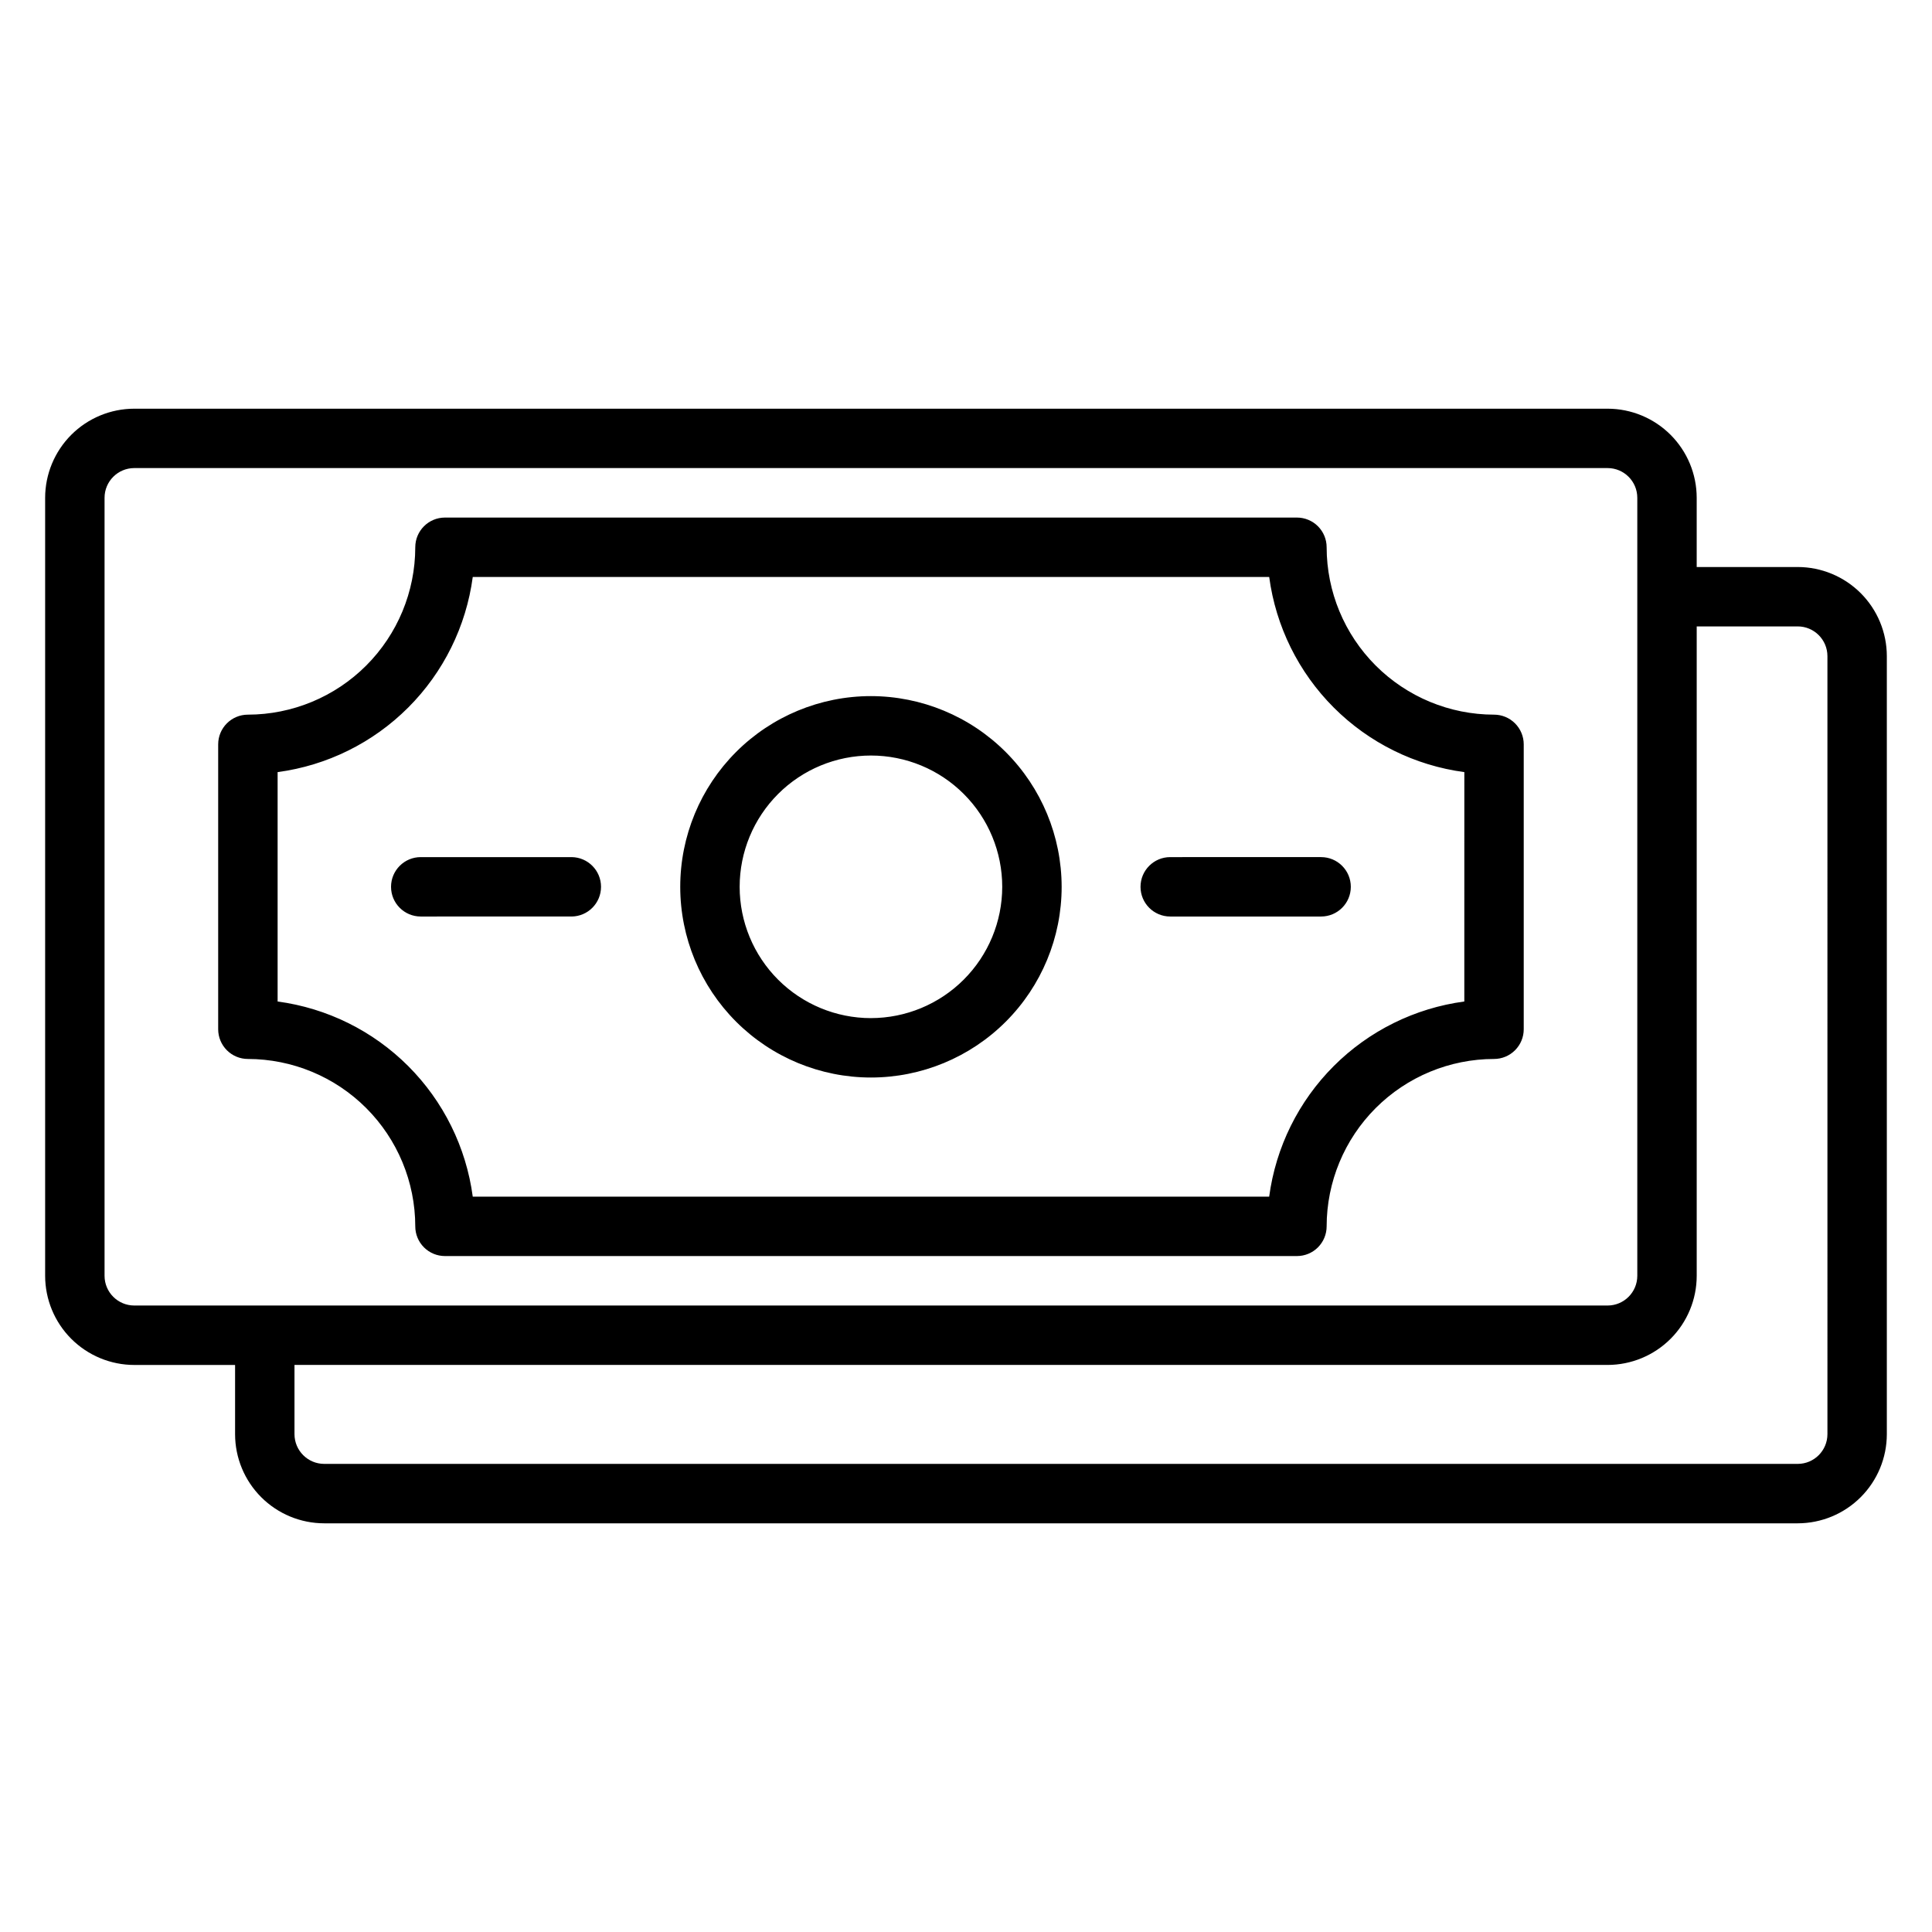 <?xml version="1.0" encoding="UTF-8"?>
<!-- Uploaded to: ICON Repo, www.svgrepo.com, Generator: ICON Repo Mixer Tools -->
<svg fill="#000000" width="800px" height="800px" version="1.1" viewBox="144 144 512 512" xmlns="http://www.w3.org/2000/svg">
 <path d="m539.93 333.39c-11.758-0.012-23.035-4.691-31.352-13.008-8.316-8.316-12.992-19.59-13.004-31.352 0-2.086-0.832-4.09-2.305-5.566-1.477-1.473-3.481-2.305-5.566-2.305h-225.78c-4.348 0-7.871 3.523-7.871 7.871-0.012 11.762-4.691 23.035-13.008 31.352-8.312 8.316-19.59 12.992-31.348 13.008-4.348 0-7.875 3.523-7.875 7.871v75.504c0 2.09 0.832 4.09 2.309 5.566 1.477 1.477 3.477 2.305 5.566 2.305 11.758 0.016 23.035 4.691 31.348 13.008 8.316 8.316 12.996 19.59 13.008 31.352 0 2.086 0.828 4.09 2.305 5.566 1.477 1.477 3.481 2.305 5.566 2.305h225.78c2.086 0 4.09-0.828 5.566-2.305 1.473-1.477 2.305-3.481 2.305-5.566 0.012-11.762 4.688-23.035 13.004-31.352 8.316-8.316 19.594-12.992 31.352-13.008 2.09 0 4.09-0.828 5.566-2.305 1.477-1.477 2.309-3.477 2.309-5.566v-75.504c0-2.086-0.832-4.09-2.309-5.566-1.477-1.477-3.477-2.305-5.566-2.305zm-7.871 76.02v-0.004c-13.098 1.754-25.258 7.766-34.605 17.113-9.344 9.344-15.355 21.504-17.109 34.602h-211.06c-1.754-13.098-7.766-25.258-17.109-34.605-9.348-9.344-21.508-15.355-34.605-17.109v-60.789c13.098-1.75 25.258-7.762 34.605-17.109 9.344-9.344 15.355-21.504 17.109-34.602h211.07-0.004c1.754 13.098 7.766 25.258 17.109 34.602 9.348 9.348 21.504 15.359 34.605 17.109zm-157.25-80.934c-13.402 0-26.258 5.324-35.738 14.805-9.477 9.477-14.801 22.332-14.801 35.734 0 13.406 5.324 26.258 14.801 35.738 9.48 9.477 22.336 14.801 35.738 14.801s26.258-5.324 35.734-14.801c9.48-9.48 14.805-22.332 14.805-35.738-0.016-13.398-5.344-26.246-14.82-35.719-9.473-9.477-22.32-14.805-35.719-14.82zm0 85.332v0.004c-9.23 0-18.078-3.668-24.605-10.191-6.523-6.527-10.188-15.375-10.188-24.605 0-9.227 3.664-18.078 10.188-24.602 6.527-6.527 15.375-10.191 24.605-10.191 9.227 0 18.078 3.664 24.602 10.191 6.527 6.523 10.191 15.375 10.191 24.602-0.008 9.227-3.68 18.07-10.203 24.594-6.523 6.519-15.367 10.191-24.59 10.199zm119.3-42.668-0.004 0.004c4.348 0 7.875 3.523 7.875 7.871s-3.527 7.871-7.875 7.871h-39.984c-4.348 0-7.871-3.523-7.871-7.871s3.523-7.871 7.871-7.871zm-198.62 15.742-39.988 0.004c-4.348 0-7.871-3.523-7.871-7.871s3.523-7.871 7.871-7.871h39.984c4.316 0.043 7.793 3.555 7.793 7.871s-3.477 7.828-7.793 7.871zm324.92-92.617h-26.766v-18.344c-0.004-6.262-2.496-12.262-6.922-16.691-4.43-4.426-10.43-6.918-16.691-6.922h-390.45c-6.262 0.004-12.266 2.496-16.691 6.922-4.426 4.43-6.918 10.43-6.926 16.691v206.19c0.008 6.262 2.5 12.266 6.926 16.691s10.43 6.918 16.691 6.926h26.719v18.352-0.004c0.004 6.262 2.496 12.266 6.922 16.691 4.43 4.43 10.434 6.918 16.691 6.926h390.5c6.262-0.008 12.266-2.496 16.691-6.926 4.43-4.426 6.918-10.43 6.926-16.691v-206.2c-0.008-6.258-2.496-12.262-6.926-16.691-4.426-4.426-10.43-6.914-16.691-6.922zm-448.7 187.84v-206.19c0.004-4.344 3.527-7.867 7.871-7.871h390.45c4.344 0.004 7.867 3.527 7.871 7.871v206.19c-0.004 4.344-3.527 7.867-7.871 7.871h-390.45c-4.344-0.004-7.867-3.527-7.871-7.871zm456.58 41.965c-0.008 4.348-3.527 7.871-7.875 7.875h-390.5c-4.344-0.008-7.863-3.527-7.871-7.875v-18.348h347.99c6.262-0.008 12.262-2.5 16.691-6.926 4.426-4.426 6.918-10.43 6.922-16.691v-172.1h26.766c4.348 0.004 7.867 3.527 7.875 7.871z"/>
</svg>